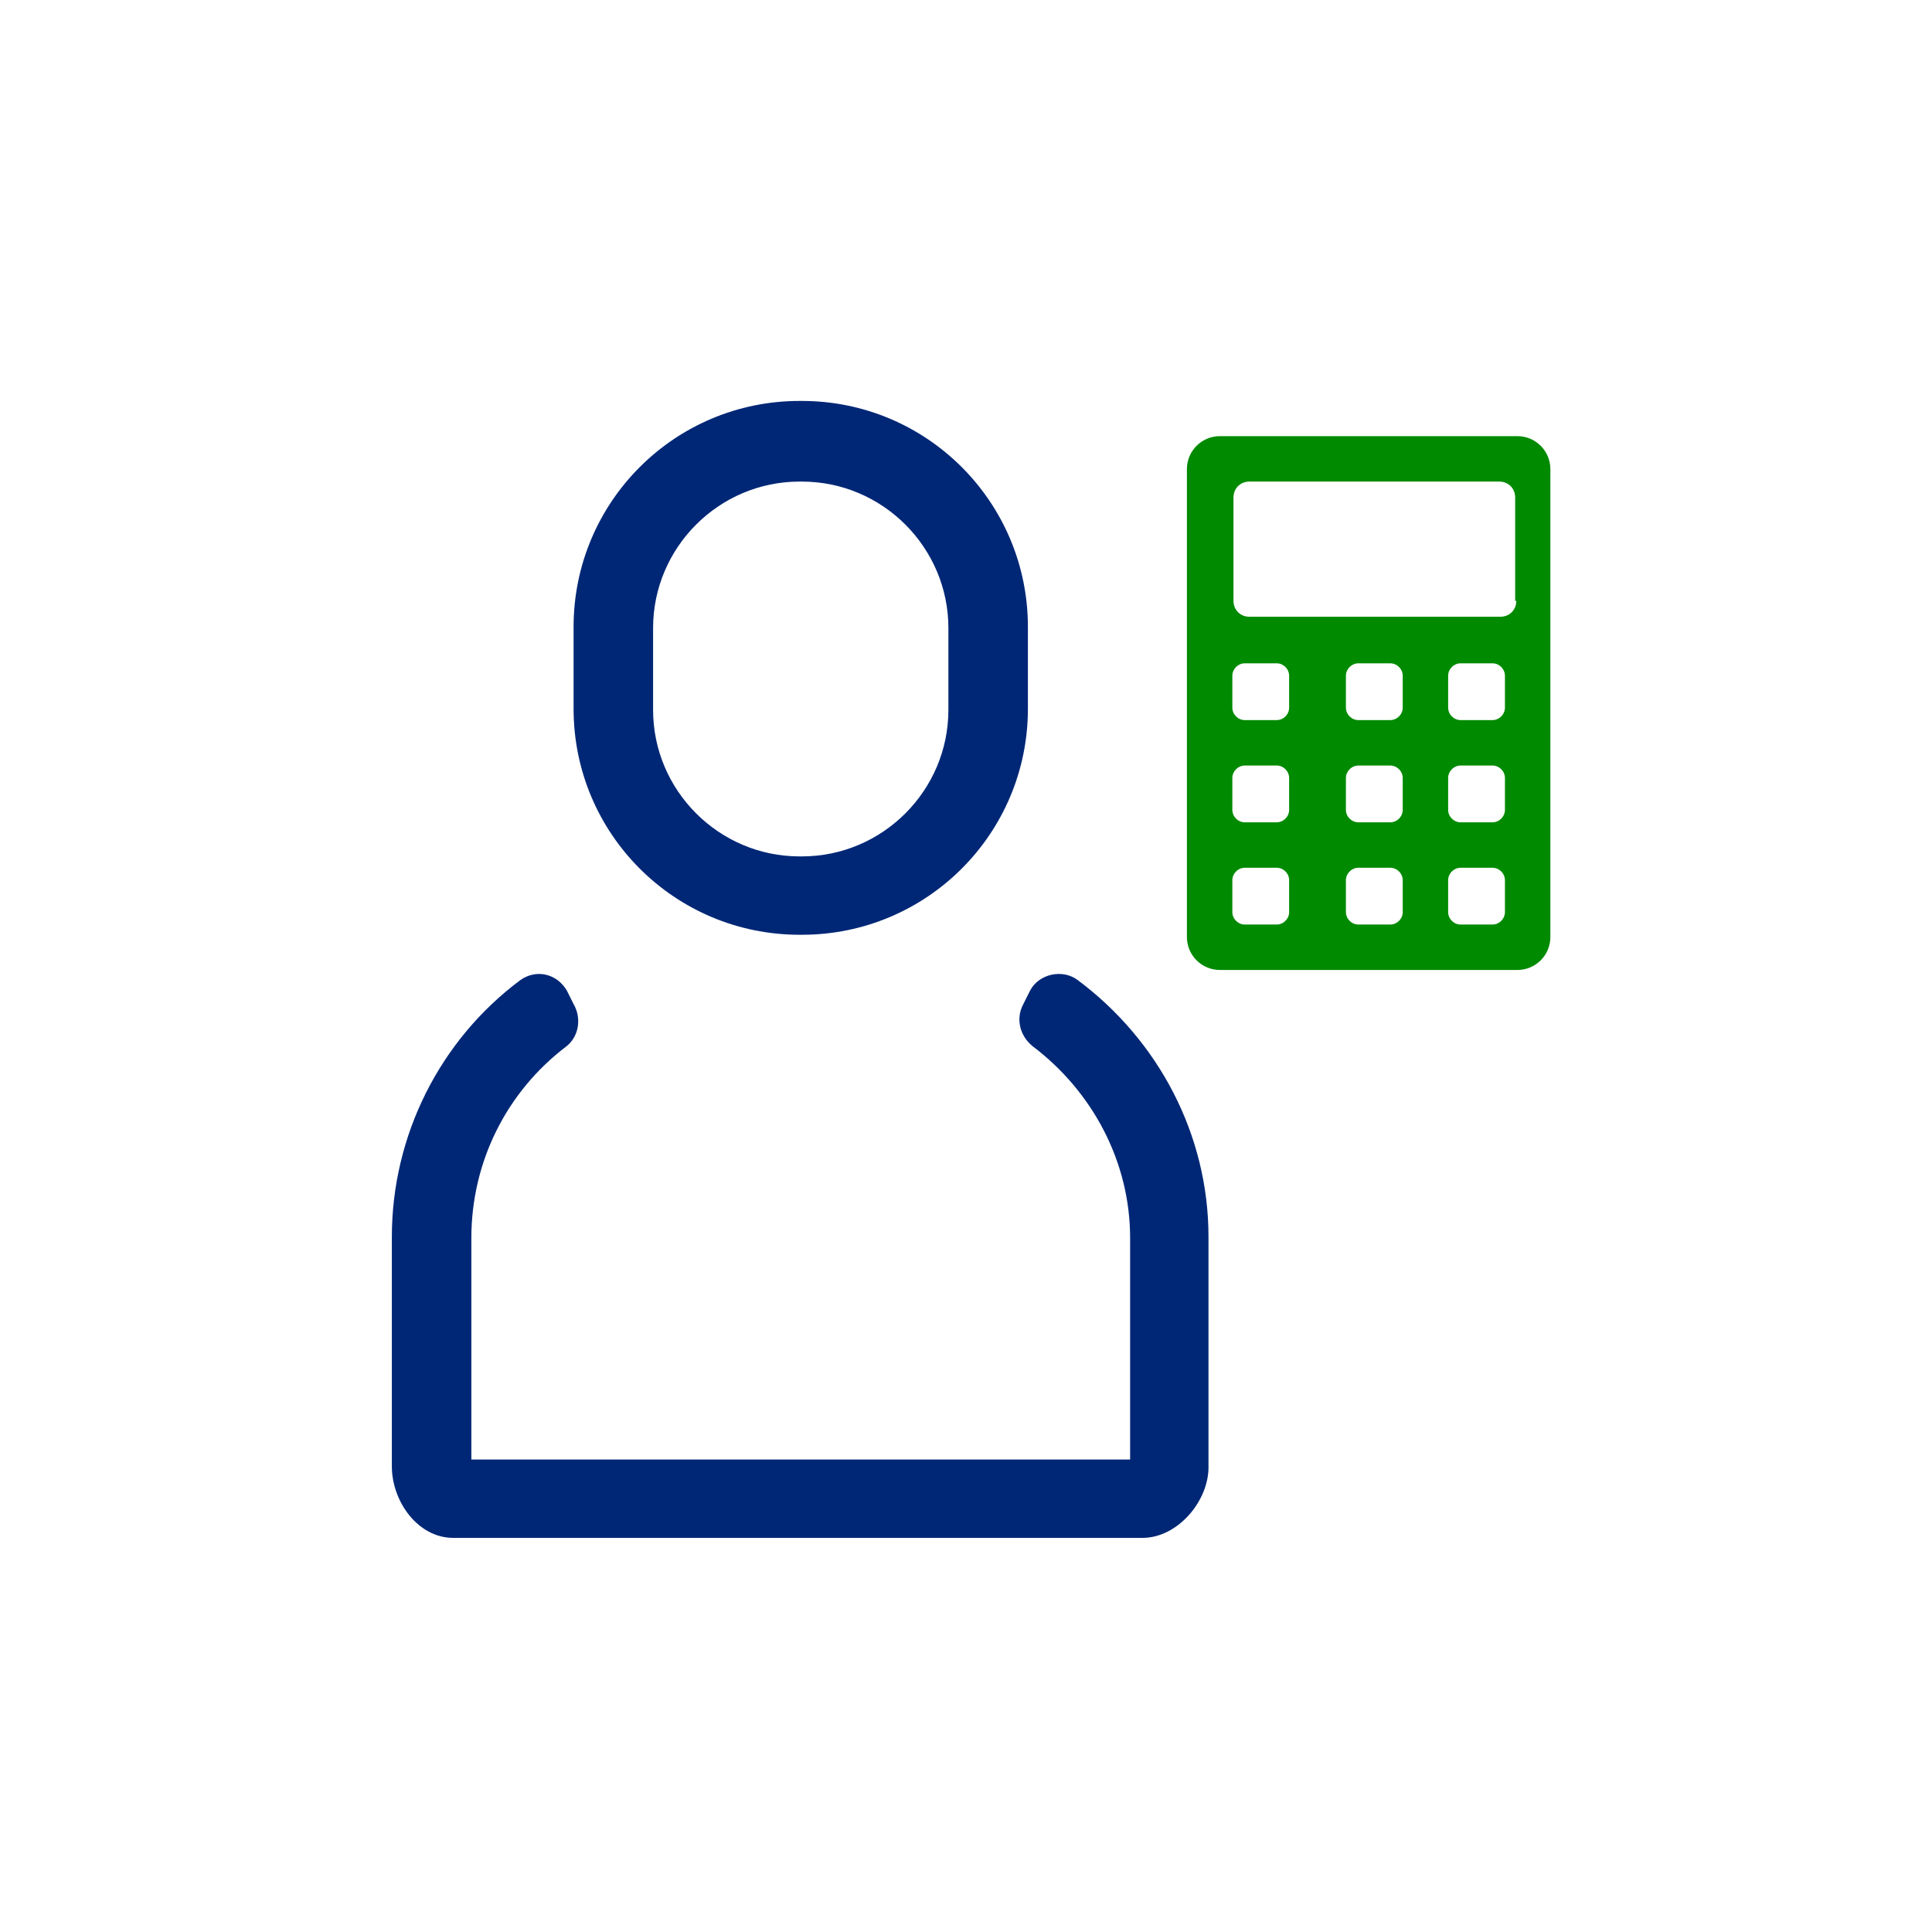 <?xml version="1.0" encoding="utf-8"?>
<!-- Generator: Adobe Illustrator 19.1.0, SVG Export Plug-In . SVG Version: 6.00 Build 0)  -->
<!DOCTYPE svg PUBLIC "-//W3C//DTD SVG 1.1//EN" "http://www.w3.org/Graphics/SVG/1.1/DTD/svg11.dtd">
<svg version="1.1" id="Layer_1" xmlns="http://www.w3.org/2000/svg" xmlns:xlink="http://www.w3.org/1999/xlink" x="0px" y="0px"
	 width="170.1px" height="170.1px" viewBox="0 0 170.1 170.1" enable-background="new 0 0 170.1 170.1" xml:space="preserve">
<g>
	<g>
		<path fill="#002776" d="M90.5,62.4c0,11-8.9,19.9-19.9,19.9h-0.2c-11,0-19.9-8.9-19.9-19.9v-7.2c0-11,8.9-19.9,19.9-19.9h0.2
			c11,0,19.9,8.9,19.9,19.9V62.4z M83.5,55.3c0-7.1-5.8-12.9-12.9-12.9h-0.2c-7.1,0-12.9,5.8-12.9,12.9v7.2
			c0,7.1,5.8,12.9,12.9,12.9h0.2c7.1,0,12.9-5.8,12.9-12.9V55.3z"/>
		<path fill="#002776" d="M100.6,135.4H39.9c-3.1,0-5.4-3.2-5.4-6.3v-20.2c0-8.9,4.2-17.3,11.3-22.6c1.4-1,3.2-0.6,4.1,0.9l0.6,1.2
			c0.7,1.2,0.5,2.8-0.6,3.7c-5.3,4-8.4,10.2-8.4,16.9v19.5h58v-19.5c0-6.7-3.3-12.9-8.6-16.9c-1.1-0.9-1.5-2.4-0.8-3.7l0.6-1.2
			c0.8-1.5,2.9-1.9,4.2-0.9c7.1,5.3,11.5,13.6,11.5,22.6V129C106.5,132.1,103.7,135.4,100.6,135.4z"/>
	</g>
	<g>
		<path fill="#008A00" d="M136.5,41.3c0-1.6-1.3-2.9-2.9-2.9h-26.2c-1.6,0-2.9,1.3-2.9,2.9v41.2c0,1.6,1.3,2.9,2.9,2.9h26.2
			c1.6,0,2.9-1.3,2.9-2.9V41.3z M133.5,52.9c0,0.8-0.6,1.4-1.4,1.4h-22.1c-0.8,0-1.4-0.6-1.4-1.4v-9.1c0-0.8,0.6-1.4,1.4-1.4H132
			c0.8,0,1.4,0.6,1.4,1.4V52.9z M123.5,71.3c0,0.6-0.5,1.1-1.1,1.1h-2.8c-0.6,0-1.1-0.5-1.1-1.1v-2.8c0-0.6,0.5-1.1,1.1-1.1h2.8
			c0.6,0,1.1,0.5,1.1,1.1V71.3z M123.5,80.3c0,0.6-0.5,1.1-1.1,1.1h-2.8c-0.6,0-1.1-0.5-1.1-1.1v-2.8c0-0.6,0.5-1.1,1.1-1.1h2.8
			c0.6,0,1.1,0.5,1.1,1.1V80.3z M123.5,62.3c0,0.6-0.5,1.1-1.1,1.1h-2.8c-0.6,0-1.1-0.5-1.1-1.1v-2.8c0-0.6,0.5-1.1,1.1-1.1h2.8
			c0.6,0,1.1,0.5,1.1,1.1V62.3z M113.5,62.3c0,0.6-0.5,1.1-1.1,1.1h-2.8c-0.6,0-1.1-0.5-1.1-1.1v-2.8c0-0.6,0.5-1.1,1.1-1.1h2.8
			c0.6,0,1.1,0.5,1.1,1.1V62.3z M113.5,71.3c0,0.6-0.5,1.1-1.1,1.1h-2.8c-0.6,0-1.1-0.5-1.1-1.1v-2.8c0-0.6,0.5-1.1,1.1-1.1h2.8
			c0.6,0,1.1,0.5,1.1,1.1V71.3z M132.5,71.3c0,0.6-0.5,1.1-1.1,1.1h-2.8c-0.6,0-1.1-0.5-1.1-1.1v-2.8c0-0.6,0.5-1.1,1.1-1.1h2.8
			c0.6,0,1.1,0.5,1.1,1.1V71.3z M132.5,62.3c0,0.6-0.5,1.1-1.1,1.1h-2.8c-0.6,0-1.1-0.5-1.1-1.1v-2.8c0-0.6,0.5-1.1,1.1-1.1h2.8
			c0.6,0,1.1,0.5,1.1,1.1V62.3z M113.5,80.3c0,0.6-0.5,1.1-1.1,1.1h-2.8c-0.6,0-1.1-0.5-1.1-1.1v-2.8c0-0.6,0.5-1.1,1.1-1.1h2.8
			c0.6,0,1.1,0.5,1.1,1.1V80.3z M132.5,80.3c0,0.6-0.5,1.1-1.1,1.1h-2.8c-0.6,0-1.1-0.5-1.1-1.1v-2.8c0-0.6,0.5-1.1,1.1-1.1h2.8
			c0.6,0,1.1,0.5,1.1,1.1V80.3z"/>
	</g>
</g>
</svg>
